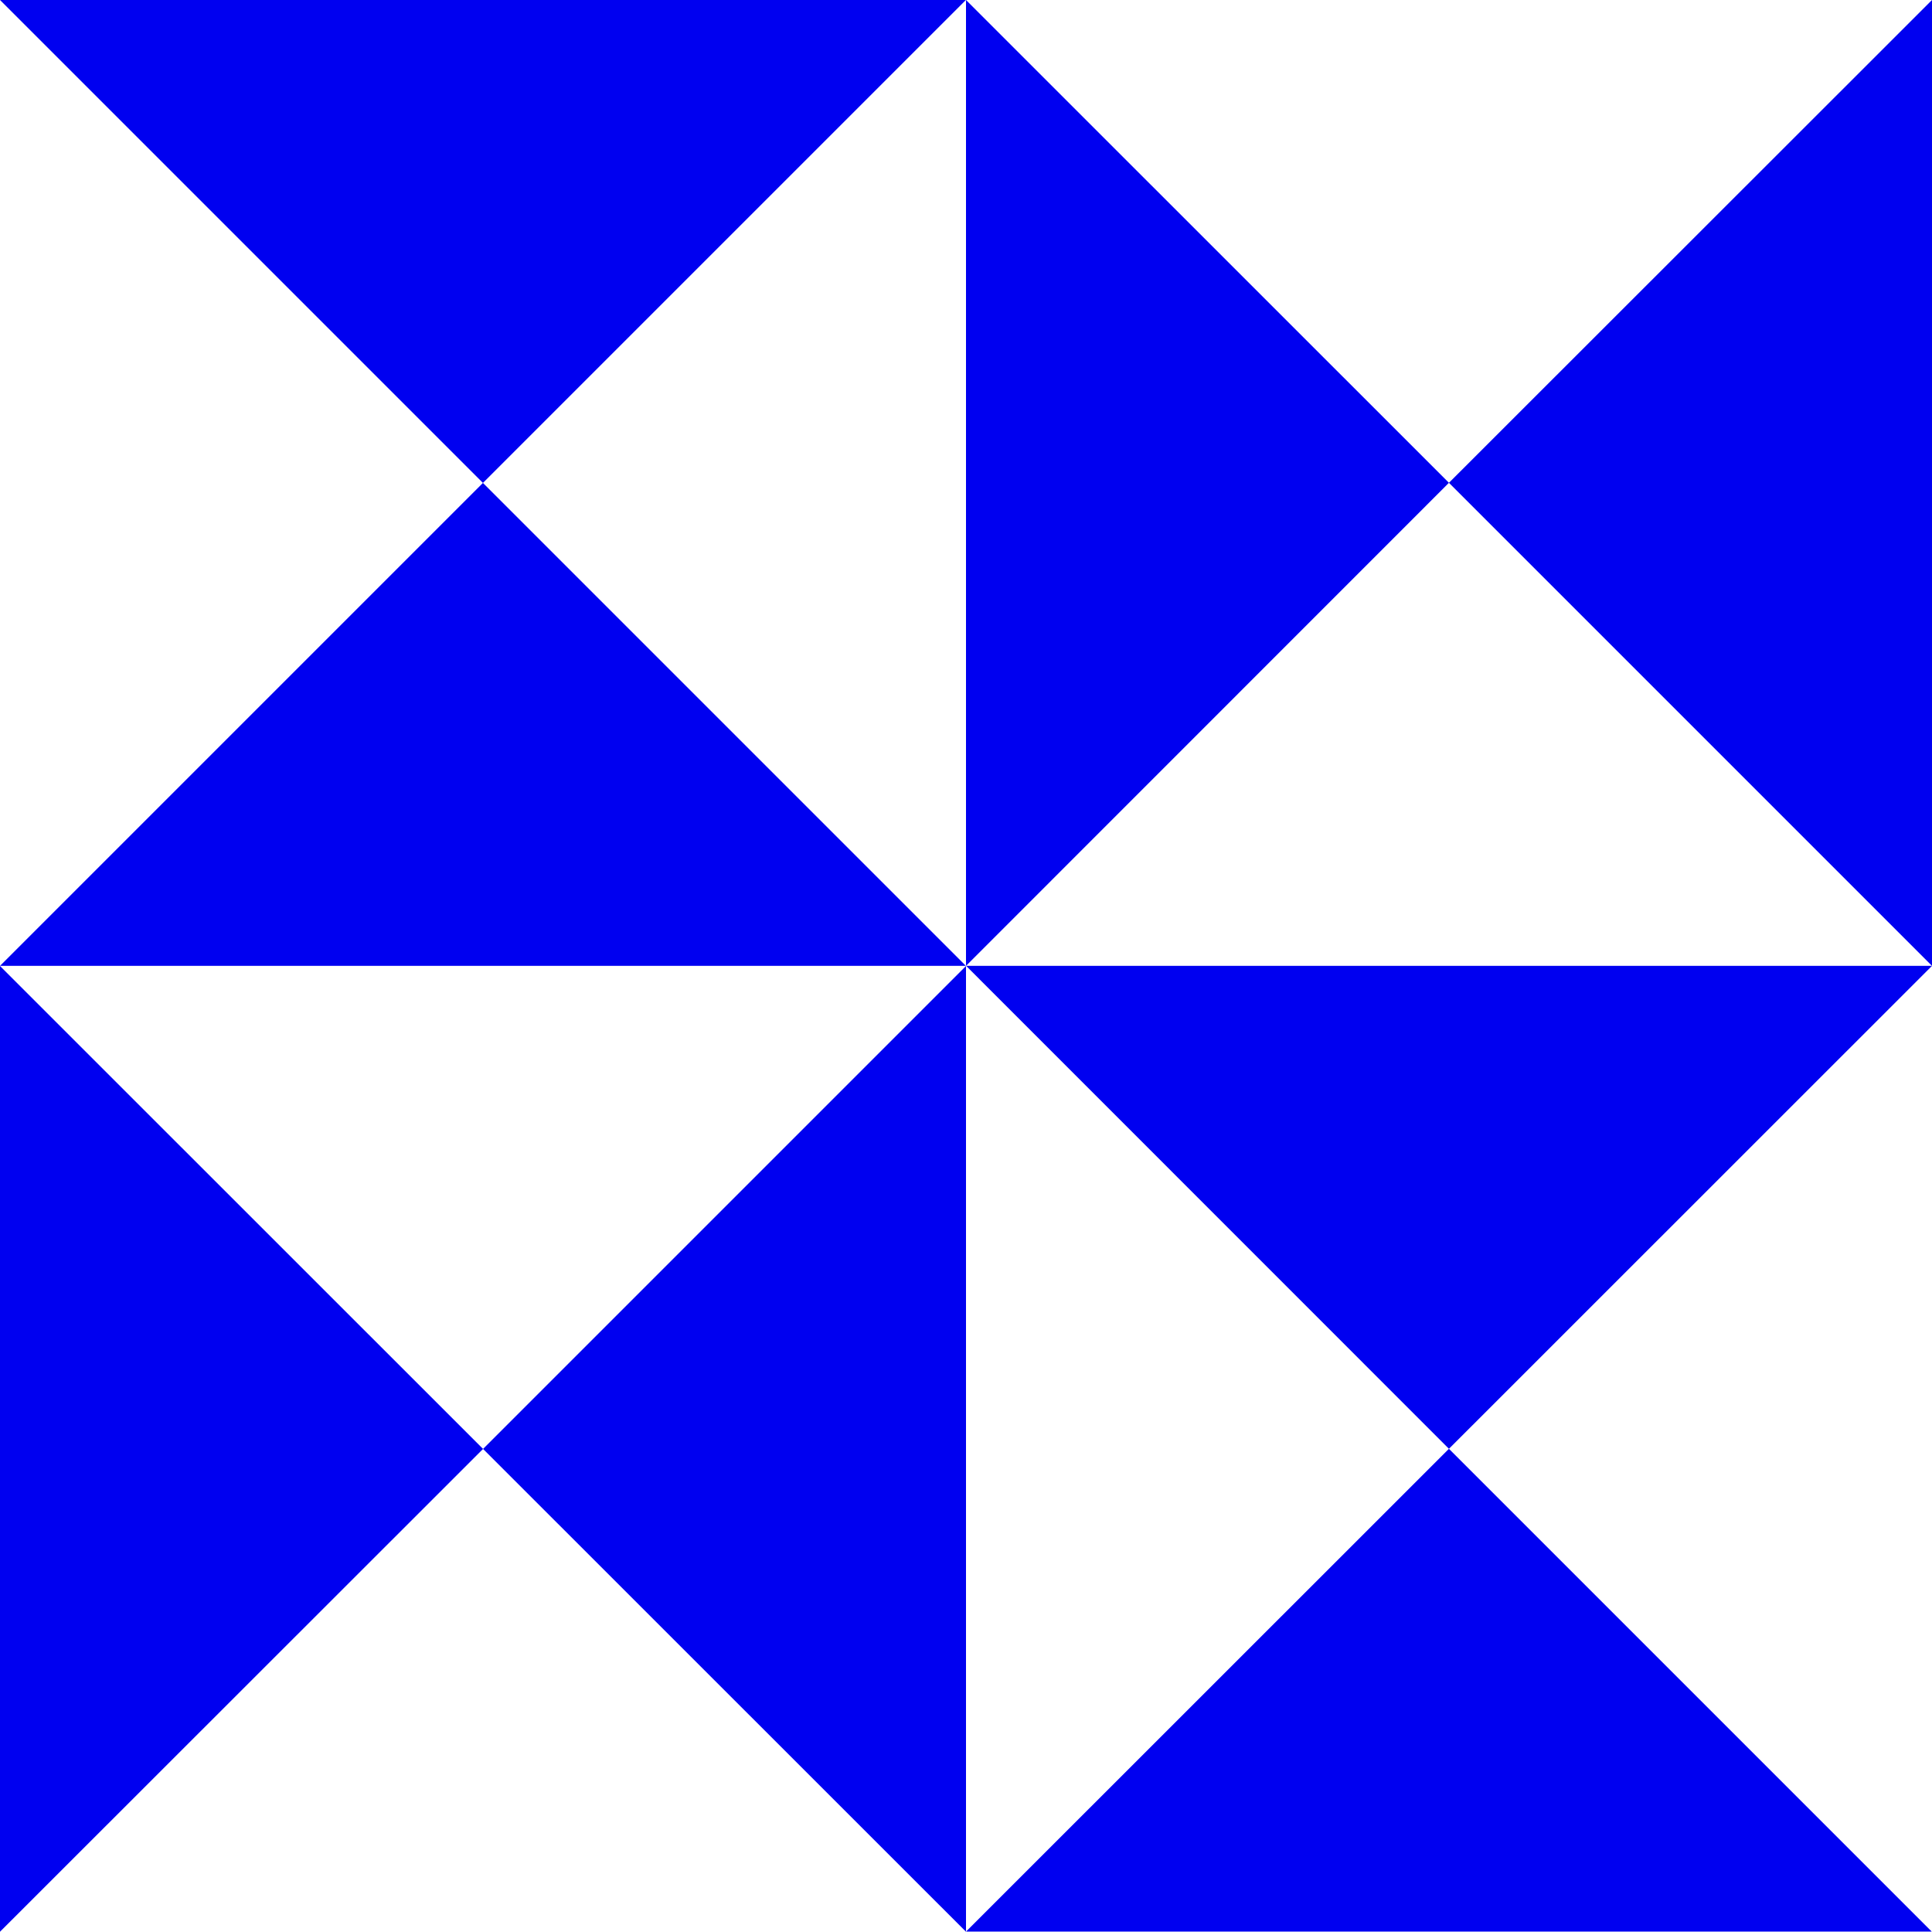 <svg id="Layer_1" data-name="Layer 1" xmlns="http://www.w3.org/2000/svg" viewBox="0 0 147.42 147.4"><defs><style>.cls-1{fill:#0000f0;}</style></defs><polygon class="cls-1" points="73.7 73.7 0 73.7 36.85 36.85 73.7 73.7"/><polygon class="cls-1" points="147.42 0 147.42 73.7 110.56 36.84 147.42 0"/><polygon class="cls-1" points="73.72 73.7 147.42 73.7 110.56 110.55 73.72 73.7"/><polygon class="cls-1" points="0 147.4 0 73.71 36.86 110.56 0 147.4"/><polygon class="cls-1" points="147.4 147.39 73.71 147.39 110.56 110.55 147.4 147.39"/><polygon class="cls-1" points="73.71 147.4 73.71 73.71 36.86 110.56 73.71 147.4"/><polygon class="cls-1" points="73.71 0 73.71 73.7 110.56 36.84 73.71 0"/><polygon class="cls-1" points="73.7 0 0 0 36.85 36.85 73.7 0"/></svg>